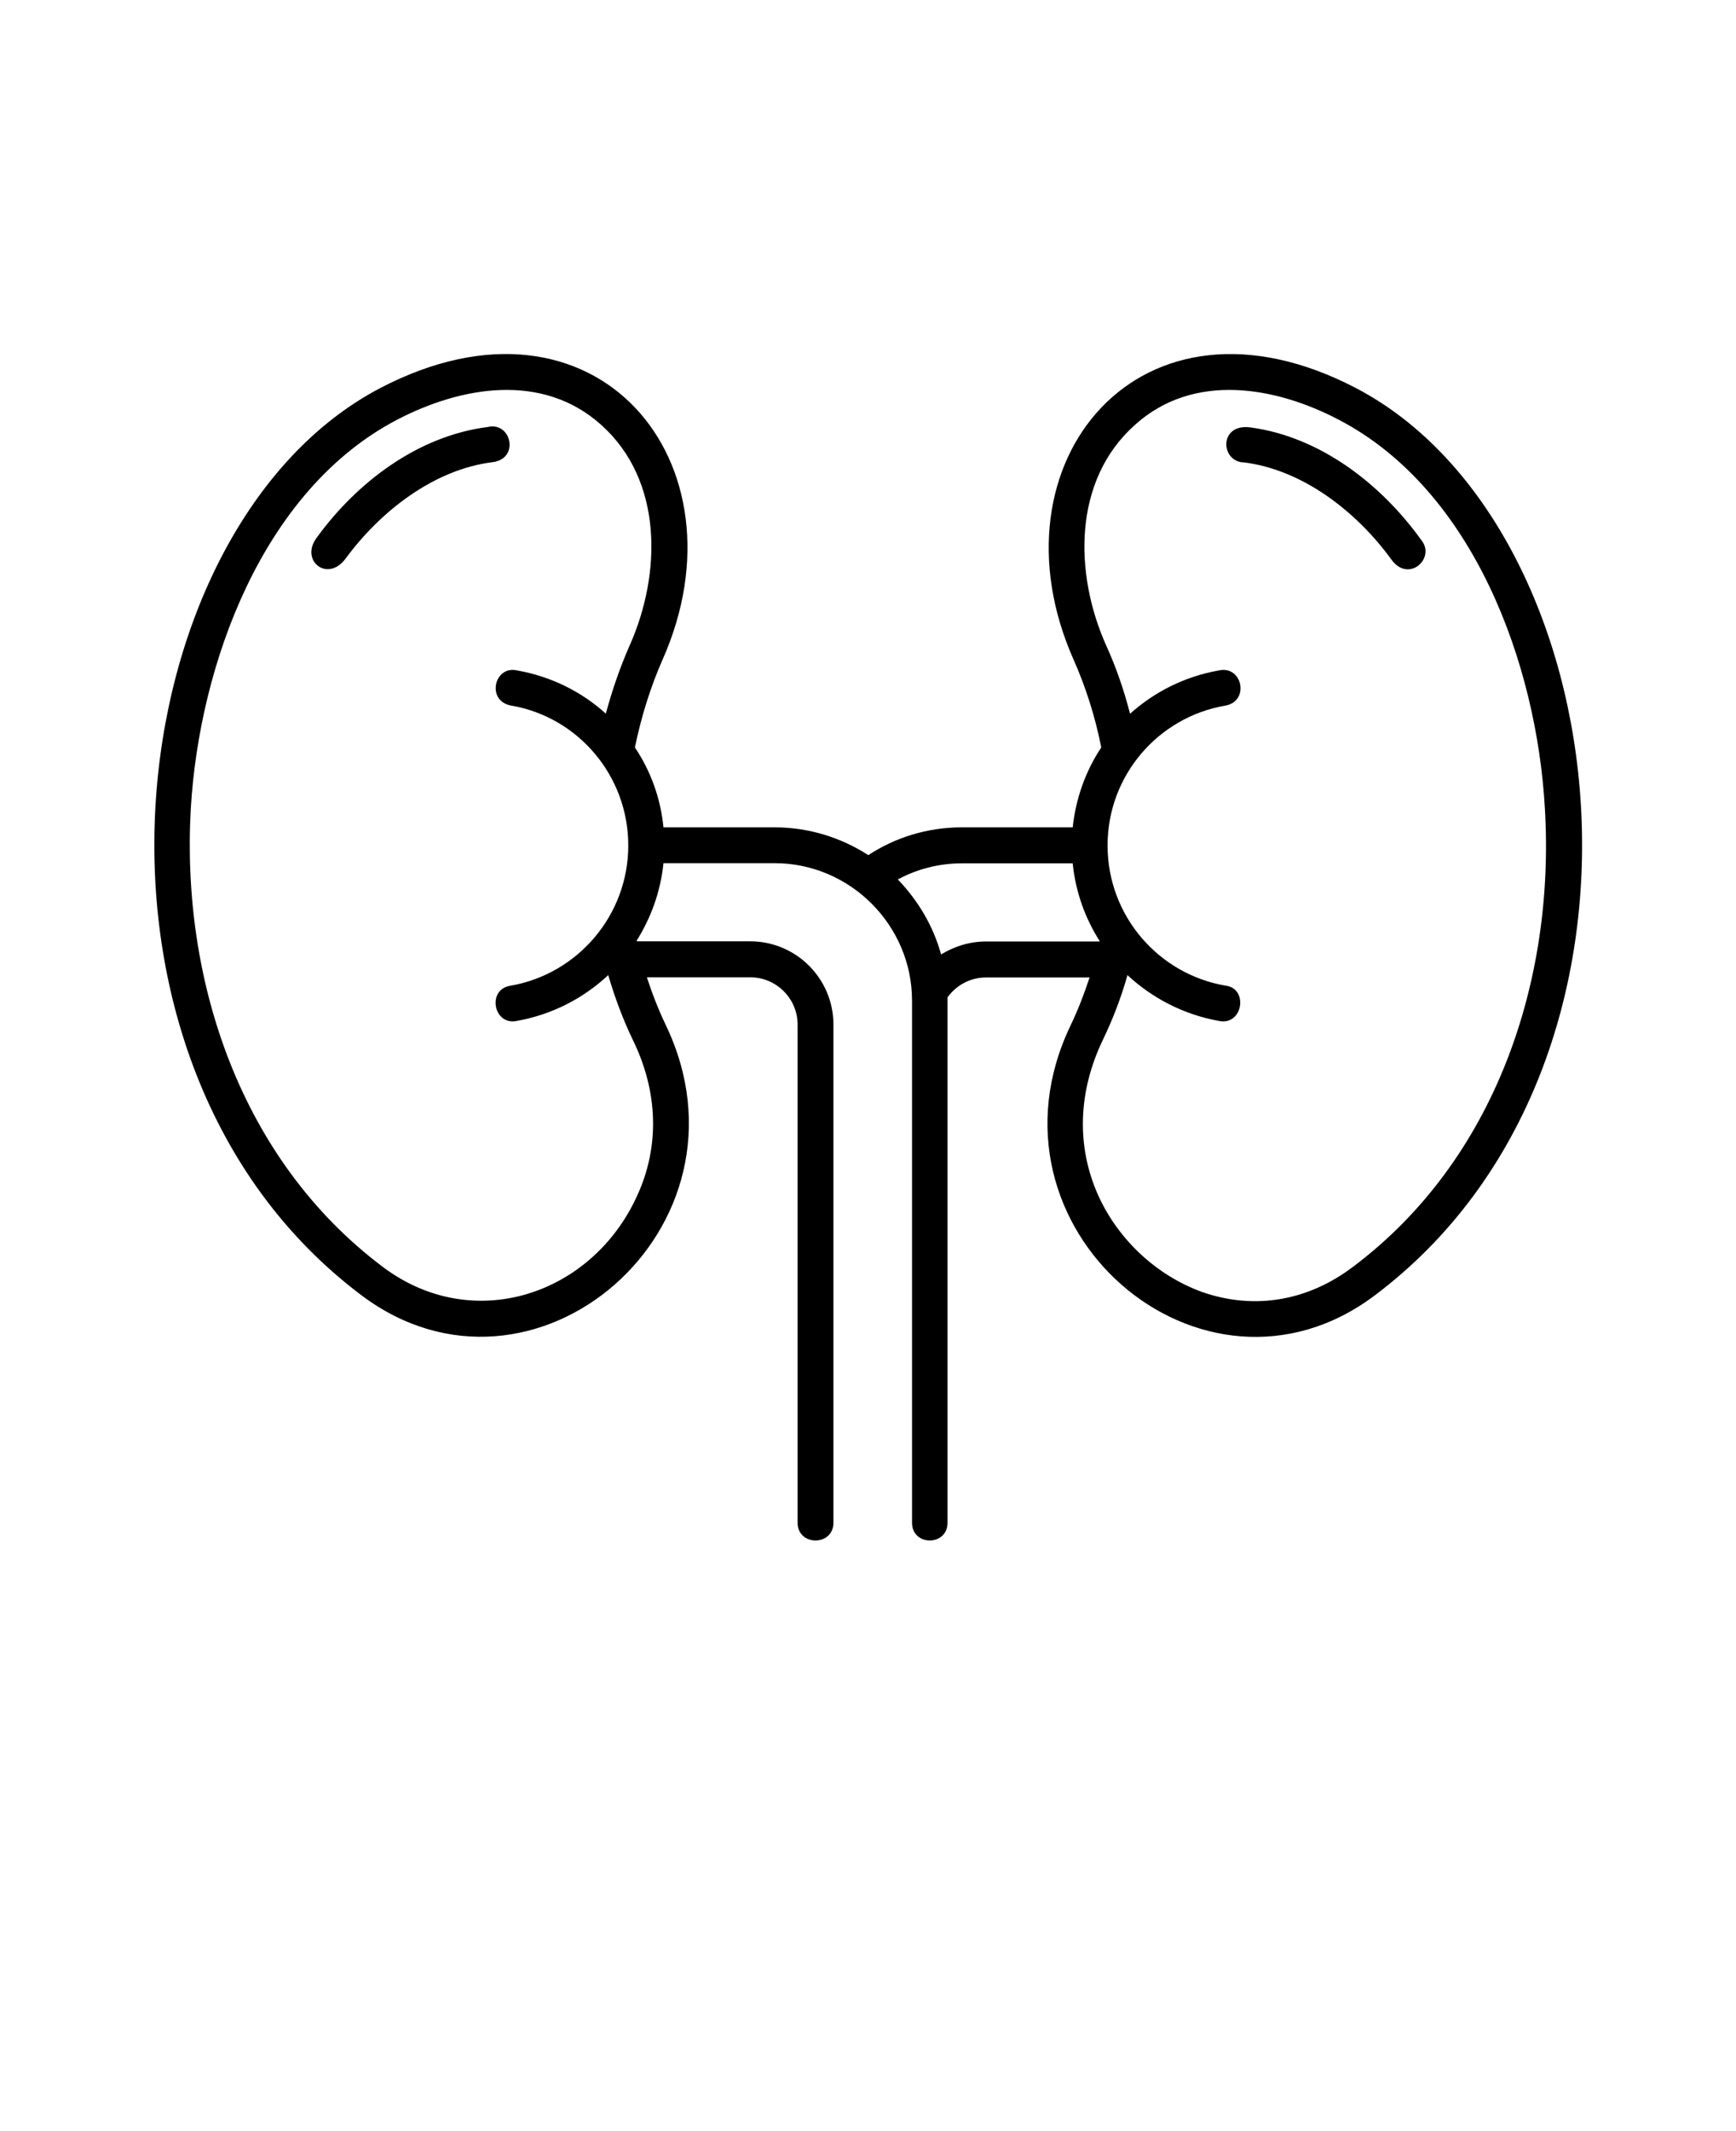 <?xml version="1.0" encoding="UTF-8"?>
<svg id="Capa_1" xmlns="http://www.w3.org/2000/svg" version="1.1" viewBox="0 0 110 135">
  <!-- Generator: Adobe Illustrator 29.8.2, SVG Export Plug-In . SVG Version: 2.1.1 Build 3)  -->
  <defs>
    <style>
      .st0 {
        fill-rule: evenodd;
      }
    </style>
  </defs>
  <path class="st0" d="M31.19,29.28c-3.73.47-7.11,3.14-9.28,6.09-1.14,1.56-2.9.16-1.87-1.27,2.56-3.55,6.45-6.49,10.86-7.05,1.51-.36,2.05,2.03.29,2.23h0ZM78.72,29.28c3.79.43,7.25,3.14,9.44,6.16,1.09,1.52,2.81-.07,1.92-1.2-2.54-3.55-6.4-6.56-10.82-7.16-1.99-.29-1.96,2.05-.54,2.21h0ZM60.03,63.19c.56-.78,1.45-1.27,2.45-1.27h6.56c-.34,1.03-.73,2.05-1.2,3.03-6.16,12.82,8.36,25.32,19.27,17.11,19.68-14.79,15.55-48.69-1.16-57.46-13.72-7.19-23.44,4.75-17.93,17.17.78,1.76,1.38,3.64,1.76,5.58-.98,1.47-1.61,3.21-1.81,5.06h-7.02c-2.19,0-4.22.64-5.93,1.76-1.72-1.11-3.77-1.76-5.93-1.76h-7.05c-.18-1.85-.82-3.59-1.81-5.06.4-1.94.98-3.81,1.76-5.58,5.51-12.43-4.19-24.35-17.91-17.18-16.72,8.77-20.83,42.67-1.18,57.46,10.91,8.21,25.43-4.28,19.29-17.11-.47-.98-.87-2.01-1.2-3.03h6.56c1.63,0,2.99,1.34,2.99,2.99v31.56c0,1.5,2.27,1.5,2.27,0v-31.56c0-2.9-2.36-5.27-5.27-5.27h-7.18l-.02-.04c.91-1.45,1.52-3.12,1.7-4.91h7.05c4.77,0,8.7,3.93,8.7,8.7v33.08c0,1.5,2.25,1.5,2.25,0v-33.28h0ZM56.89,55.71c1.2-.65,2.59-1.02,4.06-1.02h7.02c.18,1.79.78,3.46,1.7,4.91v.04h-7.18c-1.03,0-1.98.29-2.86.82-.49-1.8-1.47-3.43-2.74-4.75h0ZM71.61,45.21c1.56-1.4,3.48-2.36,5.62-2.74,1.49-.34,1.98,1.96.4,2.23-4.23.73-7.45,4.41-7.45,8.86s3.23,8.16,7.49,8.88c1.45.18,1.09,2.56-.45,2.23-2.21-.4-4.2-1.43-5.78-2.9-.4,1.43-.94,2.83-1.59,4.17-1.49,3.14-1.7,6.6-.25,9.81,1.27,2.79,3.68,5.04,6.56,6.09,3.37,1.18,6.76.54,9.57-1.59,9.01-6.76,12.81-18.09,12.16-29.04-.51-9.08-4.48-20.12-13.02-24.6-4.06-2.14-9.26-3.04-12.96.31-3.95,3.52-3.84,9.43-1.83,13.94.63,1.38,1.14,2.85,1.52,4.34h0ZM38.39,45.21c-1.54-1.4-3.48-2.36-5.62-2.74-1.47-.34-1.98,1.96-.36,2.23,4.22.73,7.4,4.44,7.4,8.86s-3.21,8.14-7.45,8.88c-1.54.22-1.09,2.56.4,2.23,2.23-.4,4.21-1.43,5.78-2.9.42,1.43.94,2.83,1.59,4.17,1.52,3.14,1.72,6.6.24,9.81-2.86,6.29-10.4,8.81-16.12,4.5-8.99-6.76-12.78-18.09-12.16-29.04.54-9.08,4.51-20.12,13.03-24.6,4.08-2.14,9.26-3.04,12.98.31,3.93,3.52,3.81,9.43,1.81,13.94-.61,1.38-1.12,2.85-1.52,4.34h0Z"/>
</svg>